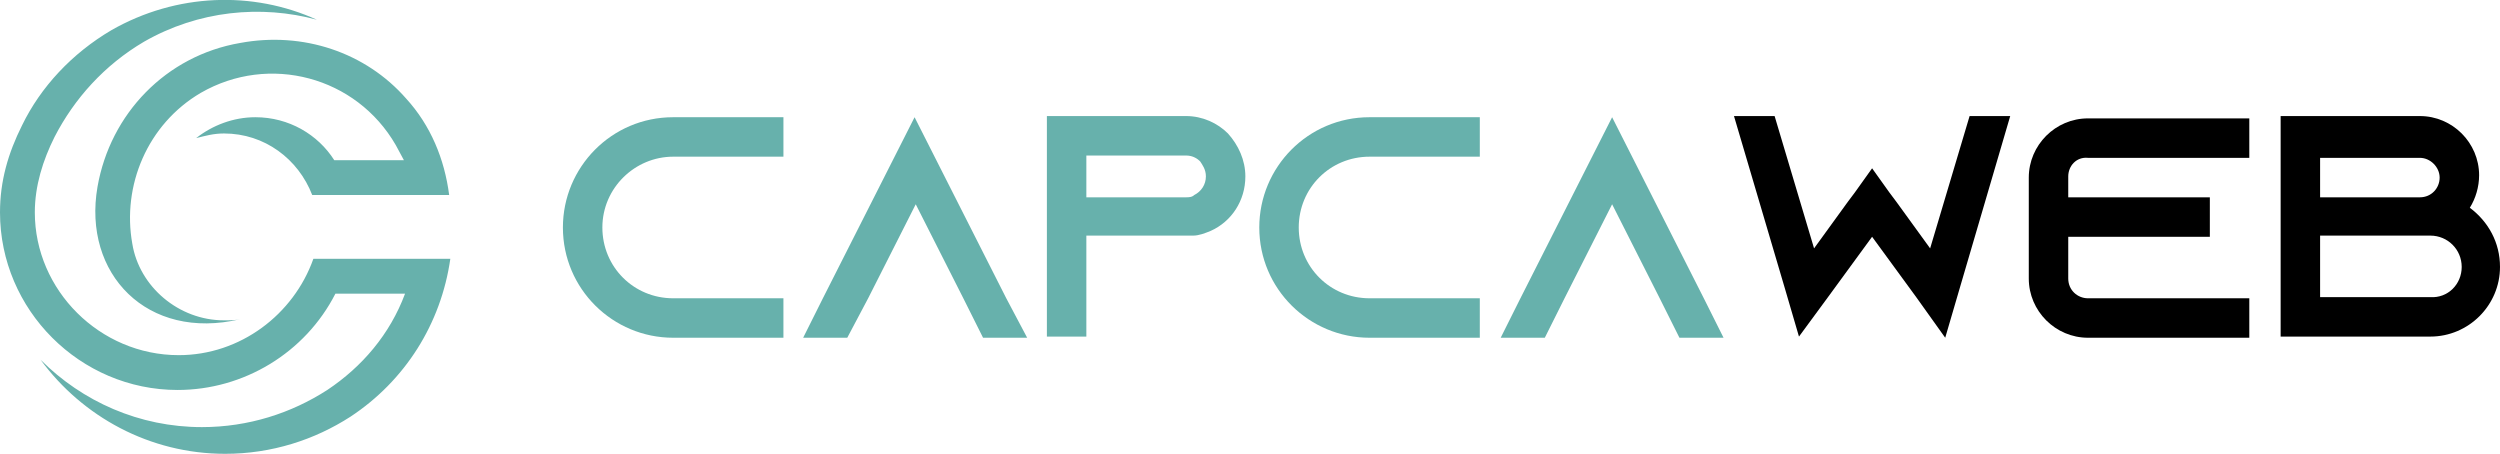 <?xml version="1.0" encoding="utf-8"?>
<!-- Generator: Adobe Illustrator 24.1.0, SVG Export Plug-In . SVG Version: 6.00 Build 0)  -->
<svg version="1.1" id="Layer_1" xmlns="http://www.w3.org/2000/svg" xmlns:xlink="http://www.w3.org/1999/xlink" x="0px" y="0px"
	 width="215.4px" height="39.1px" viewBox="0 0 215.4 39.1" style="enable-background:new 0 0 215.4 39.1;" xml:space="preserve">
<style type="text/css">
	.st0{fill:#67B1AC;}
	.st1{fill-rule:evenodd;clip-rule:evenodd;fill:#67B1AC;}
</style>
<g>
	<g>
		<path class="st0" d="M51.9,19.6c0,3.4,2.7,6.1,6.1,6.1h9.5v3.4H58c-5.2,0-9.5-4.2-9.5-9.5c0-5.2,4.2-9.5,9.5-9.5h9.5v3.4H58
			C54.7,13.5,51.9,16.2,51.9,19.6z"/>
		<path class="st0" d="M88.5,29.1h-3.8L83,25.7l-4.1-8.1l-4.1,8.1L73,29.1h-3.8l1.7-3.4l7.9-15.6l7.9,15.6L88.5,29.1z"/>
		<path class="st0" d="M107.3,15.2c0,2.1-1.2,3.9-3,4.7c-0.5,0.2-1,0.4-1.5,0.4c0,0-0.1,0-0.1,0v0h-9.1v8.7h-3.4v-19h0v0h12
			c1.4,0,2.7,0.6,3.6,1.5C106.7,12.5,107.3,13.8,107.3,15.2z M103.9,15.2c0-0.6-0.3-1-0.5-1.3c-0.2-0.2-0.6-0.5-1.2-0.5h-8.6V17h8.6
			c0.2,0,0.5,0,0.7-0.2C103.5,16.5,103.9,15.9,103.9,15.2z"/>
		<path class="st0" d="M111.9,19.6c0,3.4,2.7,6.1,6.1,6.1h9.5v3.4H118c-5.2,0-9.5-4.2-9.5-9.5c0-5.2,4.2-9.5,9.5-9.5h9.5v3.4H118
			C114.6,13.5,111.9,16.2,111.9,19.6z"/>
		<path class="st0" d="M148.5,29.1h-3.8l-1.7-3.4l-4.1-8.1l-4.1,8.1l-1.7,3.4h-3.8l1.7-3.4l7.9-15.6l7.9,15.6L148.5,29.1z"/>
		<path d="M168.8,25L168.8,25l-1.2,4.1l0,0l0,0l-2.5-3.5l0,0l-3.8-5.2l-3.8,5.2l-2.5,3.4l0,0l0,0l-1.2-4.1l-4.4-14.9h3.5l3.4,11.4
			l0,0l0,0l2.9-4l0.6-0.8l1.5-2.1l1.5,2.1l0.6,0.8l2.9,4l3.4-11.4h3.5L168.8,25z"/>
		<path d="M178.2,15.2V17h12.2v3.4h-12.2v3.6c0,1,0.8,1.7,1.7,1.7h13.9v3.4h-13.9c-2.8,0-5.1-2.3-5.1-5.1v-8.7
			c0-2.8,2.3-5.1,5.1-5.1h13.9v3.4h-13.9C178.9,13.5,178.2,14.3,178.2,15.2z"/>
		<path d="M215.4,23c0,3.3-2.7,6-6,6h-12.9v0h0v-19h12c2.8,0,5.1,2.3,5.1,5.1c0,1-0.3,2-0.8,2.8C214.4,19.1,215.4,20.9,215.4,23z
			 M199.9,17h8.6c1,0,1.7-0.8,1.7-1.7s-0.8-1.7-1.7-1.7h-8.6V17z M212.1,23c0-1.5-1.2-2.7-2.7-2.7h-9.5v5.3h9.5
			C210.9,25.7,212.1,24.5,212.1,23z"/>
	</g>
</g>
<path class="st1" d="M28.2,33.6c-3.1,2-6.8,3.2-10.8,3.2C12,36.8,7.1,34.6,3.5,31c3.6,4.9,9.4,8.1,15.9,8.1c4,0,7.7-1.2,10.8-3.2
	c4.7-3.1,7.8-8,8.6-13.6c-3.9,0-7.9,0-11.8,0c-1.7,4.8-6.3,8.3-11.6,8.3C8.6,30.6,3,25,3,18.3c0-2.3,0.7-4.5,1.7-6.5
	C6.4,8.5,9,5.6,12.4,3.6c4.7-2.7,10.1-3.2,14.9-1.9C21.8-0.8,15.2-0.6,9.6,2.6c-3.4,2-6.1,4.9-7.7,8.2C0.7,13.2,0,15.6,0,18.3v0
	c0,8.4,6.9,15.3,15.3,15.3c5.7,0,11-3.2,13.6-8.3h6C33.6,28.8,31.2,31.6,28.2,33.6L28.2,33.6z M35,8.5c-3.5-4-8.9-5.8-14.3-4.8
	C14.3,4.8,9.5,9.8,8.4,16.1c-1.3,7.5,4.3,13.3,12.3,11.4c-0.4,0.1-0.9,0.1-1.4,0.1c-3.9,0-7.3-2.9-7.9-6.6c-0.9-5,1.3-10.3,5.9-13
	c5.9-3.4,13.4-1.4,16.8,4.5c0.2,0.4,0.5,0.9,0.7,1.3h-6c-1.4-2.2-3.9-3.7-6.8-3.7c-1.9,0-3.7,0.7-5.1,1.8c0.8-0.2,1.5-0.4,2.4-0.4
	c3.5,0,6.4,2.2,7.6,5.3c3.9,0,7.9,0,11.8,0C38.3,13.7,37.1,10.8,35,8.5L35,8.5z"/>
</svg>
